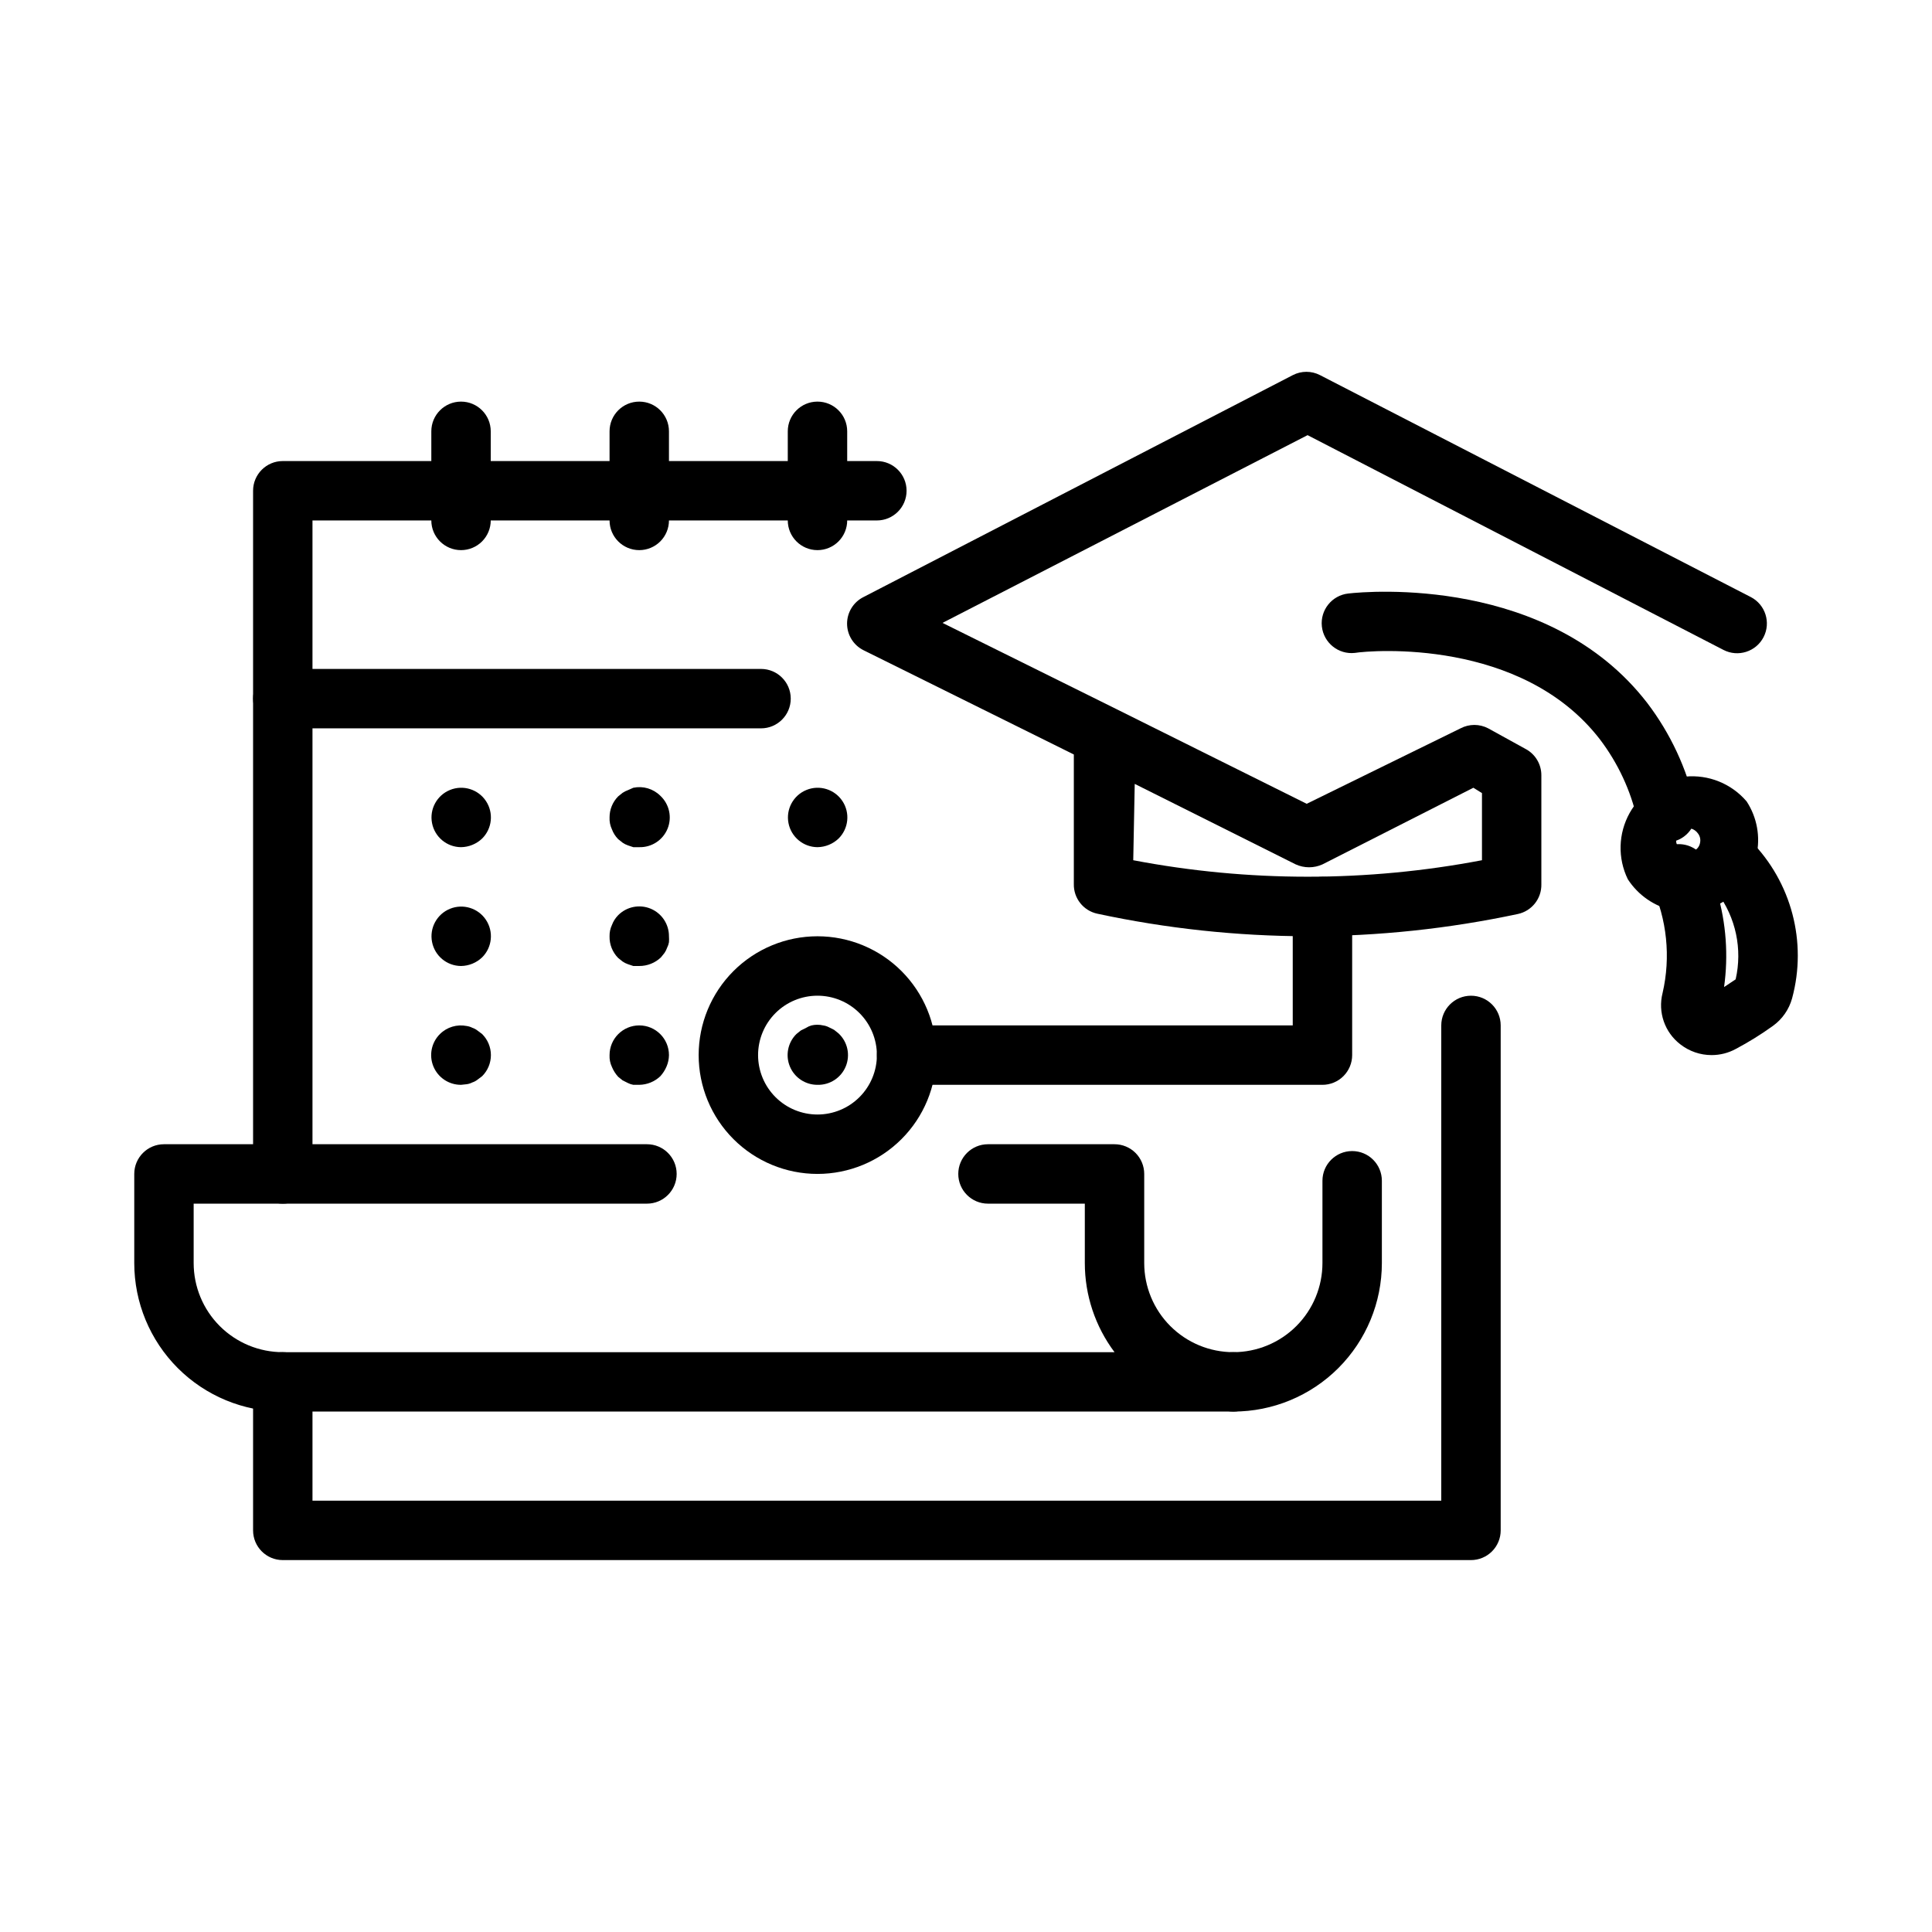 <?xml version="1.0" encoding="UTF-8"?>
<!-- Uploaded to: SVG Repo, www.svgrepo.com, Generator: SVG Repo Mixer Tools -->
<svg fill="#000000" width="800px" height="800px" version="1.1" viewBox="144 144 512 512" xmlns="http://www.w3.org/2000/svg">
 <g>
  <path d="m490.53 392.12c-18.738-0.043-37.418-2.047-55.734-5.981-3.691-0.793-6.305-4.098-6.219-7.871v-34.324l-55.734-27.629c-2.672-1.332-4.359-4.062-4.359-7.047 0-2.984 1.688-5.715 4.359-7.047l113.75-58.801c2.273-1.18 4.973-1.18 7.242 0l114.14 58.805v-0.004c3.871 2 5.387 6.758 3.387 10.629-2 3.867-6.758 5.383-10.629 3.383l-110.21-56.914-96.746 49.754 46.051 22.828 50.461 25.113 40.773-19.996c2.293-1.203 5.031-1.203 7.324 0l9.996 5.512v-0.004c2.531 1.387 4.102 4.043 4.094 6.93v28.891c0.082 3.773-2.527 7.078-6.219 7.871-18.32 3.906-37 5.887-55.734 5.902zm-46.207-20.152h-0.004c30.531 5.828 61.891 5.828 92.418 0v-17.789l-2.281-1.418-39.992 20.312c-2.25 1.02-4.832 1.02-7.082 0l-42.668-21.332z"/>
  <path d="m585.78 367.33c-3.727 0.102-7.016-2.43-7.871-6.059-1.73-7.742-5.117-15.02-9.918-21.336-20.703-26.844-60.535-23.617-64.945-22.906-4.348 0.477-8.258-2.66-8.738-7.008-0.477-4.348 2.66-8.258 7.008-8.734 5.434-0.629 53.215-4.644 79.191 28.969 6.16 8.082 10.512 17.398 12.754 27.312 0.984 4.215-1.617 8.438-5.828 9.449z"/>
  <path d="m591.37 385.67c-1.348-0.016-2.691-0.145-4.016-0.395-4.922-1.062-9.227-4.035-11.965-8.266-2.723-5.582-2.539-12.145 0.488-17.566 3.031-5.422 8.52-9.02 14.703-9.629 6.18-0.609 12.266 1.844 16.297 6.57 2.762 4.231 3.699 9.398 2.598 14.328-0.914 4.215-3.234 7.996-6.582 10.715s-7.523 4.215-11.84 4.242zm0-22.121c-0.609-0.02-1.215 0.145-1.73 0.473-0.742 0.453-1.258 1.195-1.418 2.047-0.301 1.703 0.762 3.352 2.441 3.777 0.844 0.203 1.734 0.031 2.438-0.473 0.746-0.41 1.266-1.133 1.418-1.965 0.203-0.844 0.031-1.734-0.473-2.441-0.457-0.699-1.16-1.203-1.969-1.418z"/>
  <path d="m597.59 423.61c-2.992 0.004-5.902-0.996-8.266-2.832-4.16-3.184-6.019-8.543-4.723-13.621 2.199-9.531 1.172-19.527-2.914-28.418-1.555-3.539-0.309-7.688 2.941-9.781 3.254-2.098 7.547-1.52 10.129 1.359 0.355-1.34 1.062-2.562 2.047-3.543 3.07-3.051 8.027-3.051 11.098 0 10.863 10.973 15.062 26.898 11.02 41.801-0.816 2.957-2.621 5.539-5.117 7.32-3.113 2.238-6.371 4.266-9.758 6.062-1.98 1.086-4.199 1.656-6.457 1.652zm1.496-43.059c2.363 8.121 2.981 16.656 1.809 25.031l3.07-2.047c1.832-8.004 0.047-16.41-4.879-22.984z"/>
  <path d="m218.94 462.98c-4.348 0-7.871-3.527-7.871-7.875v-181.05c0-4.348 3.523-7.871 7.871-7.871h157.44c4.348 0 7.871 3.523 7.871 7.871s-3.523 7.871-7.871 7.871h-149.57v173.18c0 2.09-0.828 4.09-2.305 5.566-1.477 1.477-3.477 2.309-5.566 2.309z"/>
  <path d="m533.82 557.44h-314.88c-4.348 0-7.871-3.523-7.871-7.871v-39.359c0-4.348 3.523-7.871 7.871-7.871s7.871 3.523 7.871 7.871v31.488h299.14v-125.95c0-4.348 3.527-7.871 7.875-7.871 4.348 0 7.871 3.523 7.871 7.871v133.82c0 2.09-0.828 4.09-2.305 5.566-1.477 1.477-3.481 2.305-5.566 2.305z"/>
  <path d="m470.85 518.08c-4.348 0-7.871-3.523-7.871-7.871 0-4.348 3.523-7.871 7.871-7.871 6.262 0 12.27-2.488 16.699-6.918 4.43-4.43 6.914-10.438 6.914-16.699v-21.805c0-4.348 3.527-7.871 7.875-7.871 4.348 0 7.871 3.523 7.871 7.871v21.805c0 10.438-4.148 20.449-11.527 27.832-7.383 7.383-17.395 11.527-27.832 11.527z"/>
  <path d="m470.85 518.08h-251.91c-10.438 0-20.449-4.144-27.832-11.527-7.379-7.383-11.527-17.395-11.527-27.832v-23.617c0-4.348 3.523-7.871 7.871-7.871h128c4.348 0 7.871 3.523 7.871 7.871 0 4.348-3.523 7.875-7.871 7.875h-120.13v15.742c0 6.262 2.488 12.27 6.918 16.699 4.43 4.43 10.438 6.918 16.699 6.918h220.42c-5.109-6.812-7.871-15.102-7.871-23.617v-15.742h-25.664c-4.348 0-7.871-3.527-7.871-7.875 0-4.348 3.523-7.871 7.871-7.871h33.535c2.086 0 4.09 0.828 5.566 2.305 1.477 1.477 2.305 3.481 2.305 5.566v23.617c0 6.262 2.488 12.27 6.918 16.699 4.43 4.43 10.434 6.918 16.699 6.918 4.348 0 7.871 3.523 7.871 7.871 0 4.348-3.523 7.871-7.871 7.871z"/>
  <path d="m345.68 337.02h-126.74c-4.348 0-7.871-3.527-7.871-7.875 0-4.348 3.523-7.871 7.871-7.871h126.74c4.348 0 7.875 3.523 7.875 7.871 0 4.348-3.527 7.875-7.875 7.875z"/>
  <path d="m266.18 289.79c-4.348 0-7.875-3.523-7.875-7.871v-23.617c0-4.348 3.527-7.871 7.875-7.871 4.348 0 7.871 3.523 7.871 7.871v23.617c0 2.09-0.832 4.09-2.305 5.566-1.477 1.477-3.481 2.305-5.566 2.305z"/>
  <path d="m313.41 289.79c-4.348 0-7.871-3.523-7.871-7.871v-23.617c0-4.348 3.523-7.871 7.871-7.871s7.871 3.523 7.871 7.871v23.617c0 2.09-0.828 4.09-2.305 5.566-1.477 1.477-3.481 2.305-5.566 2.305z"/>
  <path d="m360.64 289.79c-4.348 0-7.871-3.523-7.871-7.871v-23.617c0-4.348 3.523-7.871 7.871-7.871 4.348 0 7.875 3.523 7.875 7.871v23.617c0 2.09-0.832 4.09-2.309 5.566s-3.477 2.305-5.566 2.305z"/>
  <path d="m266.18 368.51c-3.758-0.023-6.973-2.691-7.684-6.379-0.715-3.688 1.273-7.363 4.75-8.781 3.477-1.422 7.473-0.188 9.543 2.941 2.07 3.133 1.645 7.289-1.023 9.934-1.508 1.438-3.504 2.254-5.586 2.285z"/>
  <path d="m313.41 368.51h-1.574l-1.418-0.473c-0.5-0.172-0.977-0.41-1.418-0.711l-1.18-0.945v0.004c-0.727-0.742-1.293-1.625-1.652-2.598-0.465-0.984-0.684-2.066-0.629-3.152-0.012-2.09 0.809-4.102 2.281-5.586l1.18-0.945c0.441-0.297 0.918-0.535 1.418-0.711l1.418-0.629c2.594-0.543 5.285 0.258 7.164 2.125 2.387 2.234 3.148 5.715 1.906 8.738-1.242 3.027-4.227 4.969-7.496 4.883z"/>
  <path d="m360.64 368.51c-3.754-0.023-6.969-2.691-7.684-6.379-0.711-3.688 1.277-7.363 4.754-8.781 3.477-1.422 7.469-0.188 9.543 2.941 2.07 3.133 1.645 7.289-1.023 9.934-1.508 1.438-3.504 2.254-5.59 2.285z"/>
  <path d="m266.18 400c-3.758-0.023-6.973-2.691-7.684-6.379-0.715-3.688 1.273-7.363 4.75-8.781 3.477-1.422 7.473-0.188 9.543 2.941 2.07 3.133 1.645 7.289-1.023 9.934-1.508 1.438-3.504 2.254-5.586 2.285z"/>
  <path d="m313.41 400h-1.574l-1.418-0.473c-0.5-0.172-0.977-0.41-1.418-0.711l-1.18-0.945v0.004c-1.512-1.527-2.336-3.602-2.281-5.75-0.027-1.031 0.188-2.055 0.629-2.988 0.359-0.977 0.926-1.859 1.652-2.598 2.254-2.273 5.656-2.953 8.609-1.73 2.953 1.227 4.871 4.121 4.852 7.316 0.039 0.527 0.039 1.051 0 1.574-0.086 0.496-0.246 0.973-0.473 1.418-0.172 0.504-0.41 0.98-0.707 1.418l-0.945 1.18c-1.547 1.477-3.606 2.293-5.746 2.285z"/>
  <path d="m266.18 431.49c-3.199 0.016-6.09-1.902-7.316-4.856-1.227-2.953-0.547-6.356 1.727-8.605 1.859-1.844 4.516-2.641 7.082-2.129 0.523 0.074 1.027 0.234 1.496 0.473 0.484 0.16 0.938 0.398 1.34 0.711l1.258 0.945c1.492 1.477 2.328 3.488 2.328 5.586 0 2.102-0.836 4.113-2.328 5.59l-1.258 0.945c-0.402 0.312-0.855 0.551-1.34 0.707-0.469 0.242-0.973 0.402-1.496 0.473z"/>
  <path d="m313.41 431.49h-1.574c-0.492-0.086-0.973-0.246-1.418-0.473l-1.418-0.707-1.18-0.945v-0.004c-0.695-0.762-1.254-1.641-1.652-2.598-0.465-0.98-0.684-2.062-0.629-3.148 0-4.348 3.523-7.871 7.871-7.871s7.871 3.523 7.871 7.871c-0.012 1.031-0.227 2.047-0.629 2.992-0.398 0.953-0.957 1.832-1.652 2.598-1.508 1.438-3.504 2.254-5.59 2.285z"/>
  <path d="m360.64 431.49c-3.195 0.016-6.09-1.902-7.312-4.856-1.227-2.953-0.547-6.356 1.727-8.605l1.18-0.945 1.418-0.707v-0.004c0.438-0.281 0.914-0.492 1.414-0.629 1.012-0.234 2.062-0.234 3.07 0 0.523 0.074 1.027 0.234 1.496 0.473l1.418 0.707 1.18 0.945c2.391 2.234 3.148 5.715 1.906 8.738-1.242 3.027-4.227 4.969-7.496 4.883z"/>
  <path d="m360.64 455.1c-8.348 0-16.359-3.316-22.266-9.223-5.902-5.902-9.223-13.914-9.223-22.266 0-8.352 3.32-16.359 9.223-22.266 5.906-5.902 13.918-9.223 22.266-9.223 8.352 0 16.363 3.32 22.266 9.223 5.906 5.906 9.223 13.914 9.223 22.266 0 8.352-3.316 16.363-9.223 22.266-5.902 5.906-13.914 9.223-22.266 9.223zm0-47.23c-4.176 0-8.18 1.656-11.133 4.609-2.949 2.953-4.609 6.957-4.609 11.133s1.66 8.18 4.609 11.133c2.953 2.953 6.957 4.613 11.133 4.613s8.184-1.66 11.133-4.613c2.953-2.953 4.613-6.957 4.613-11.133s-1.66-8.18-4.613-11.133c-2.949-2.953-6.957-4.609-11.133-4.609z"/>
  <path d="m494.46 431.49h-110.21c-4.348 0-7.871-3.527-7.871-7.875 0-4.348 3.523-7.871 7.871-7.871h102.34v-31.488c0-4.348 3.523-7.871 7.871-7.871 4.348 0 7.875 3.523 7.875 7.871v39.359c0 2.09-0.832 4.09-2.309 5.566-1.473 1.477-3.477 2.309-5.566 2.309z"/>
 </g>
</svg>